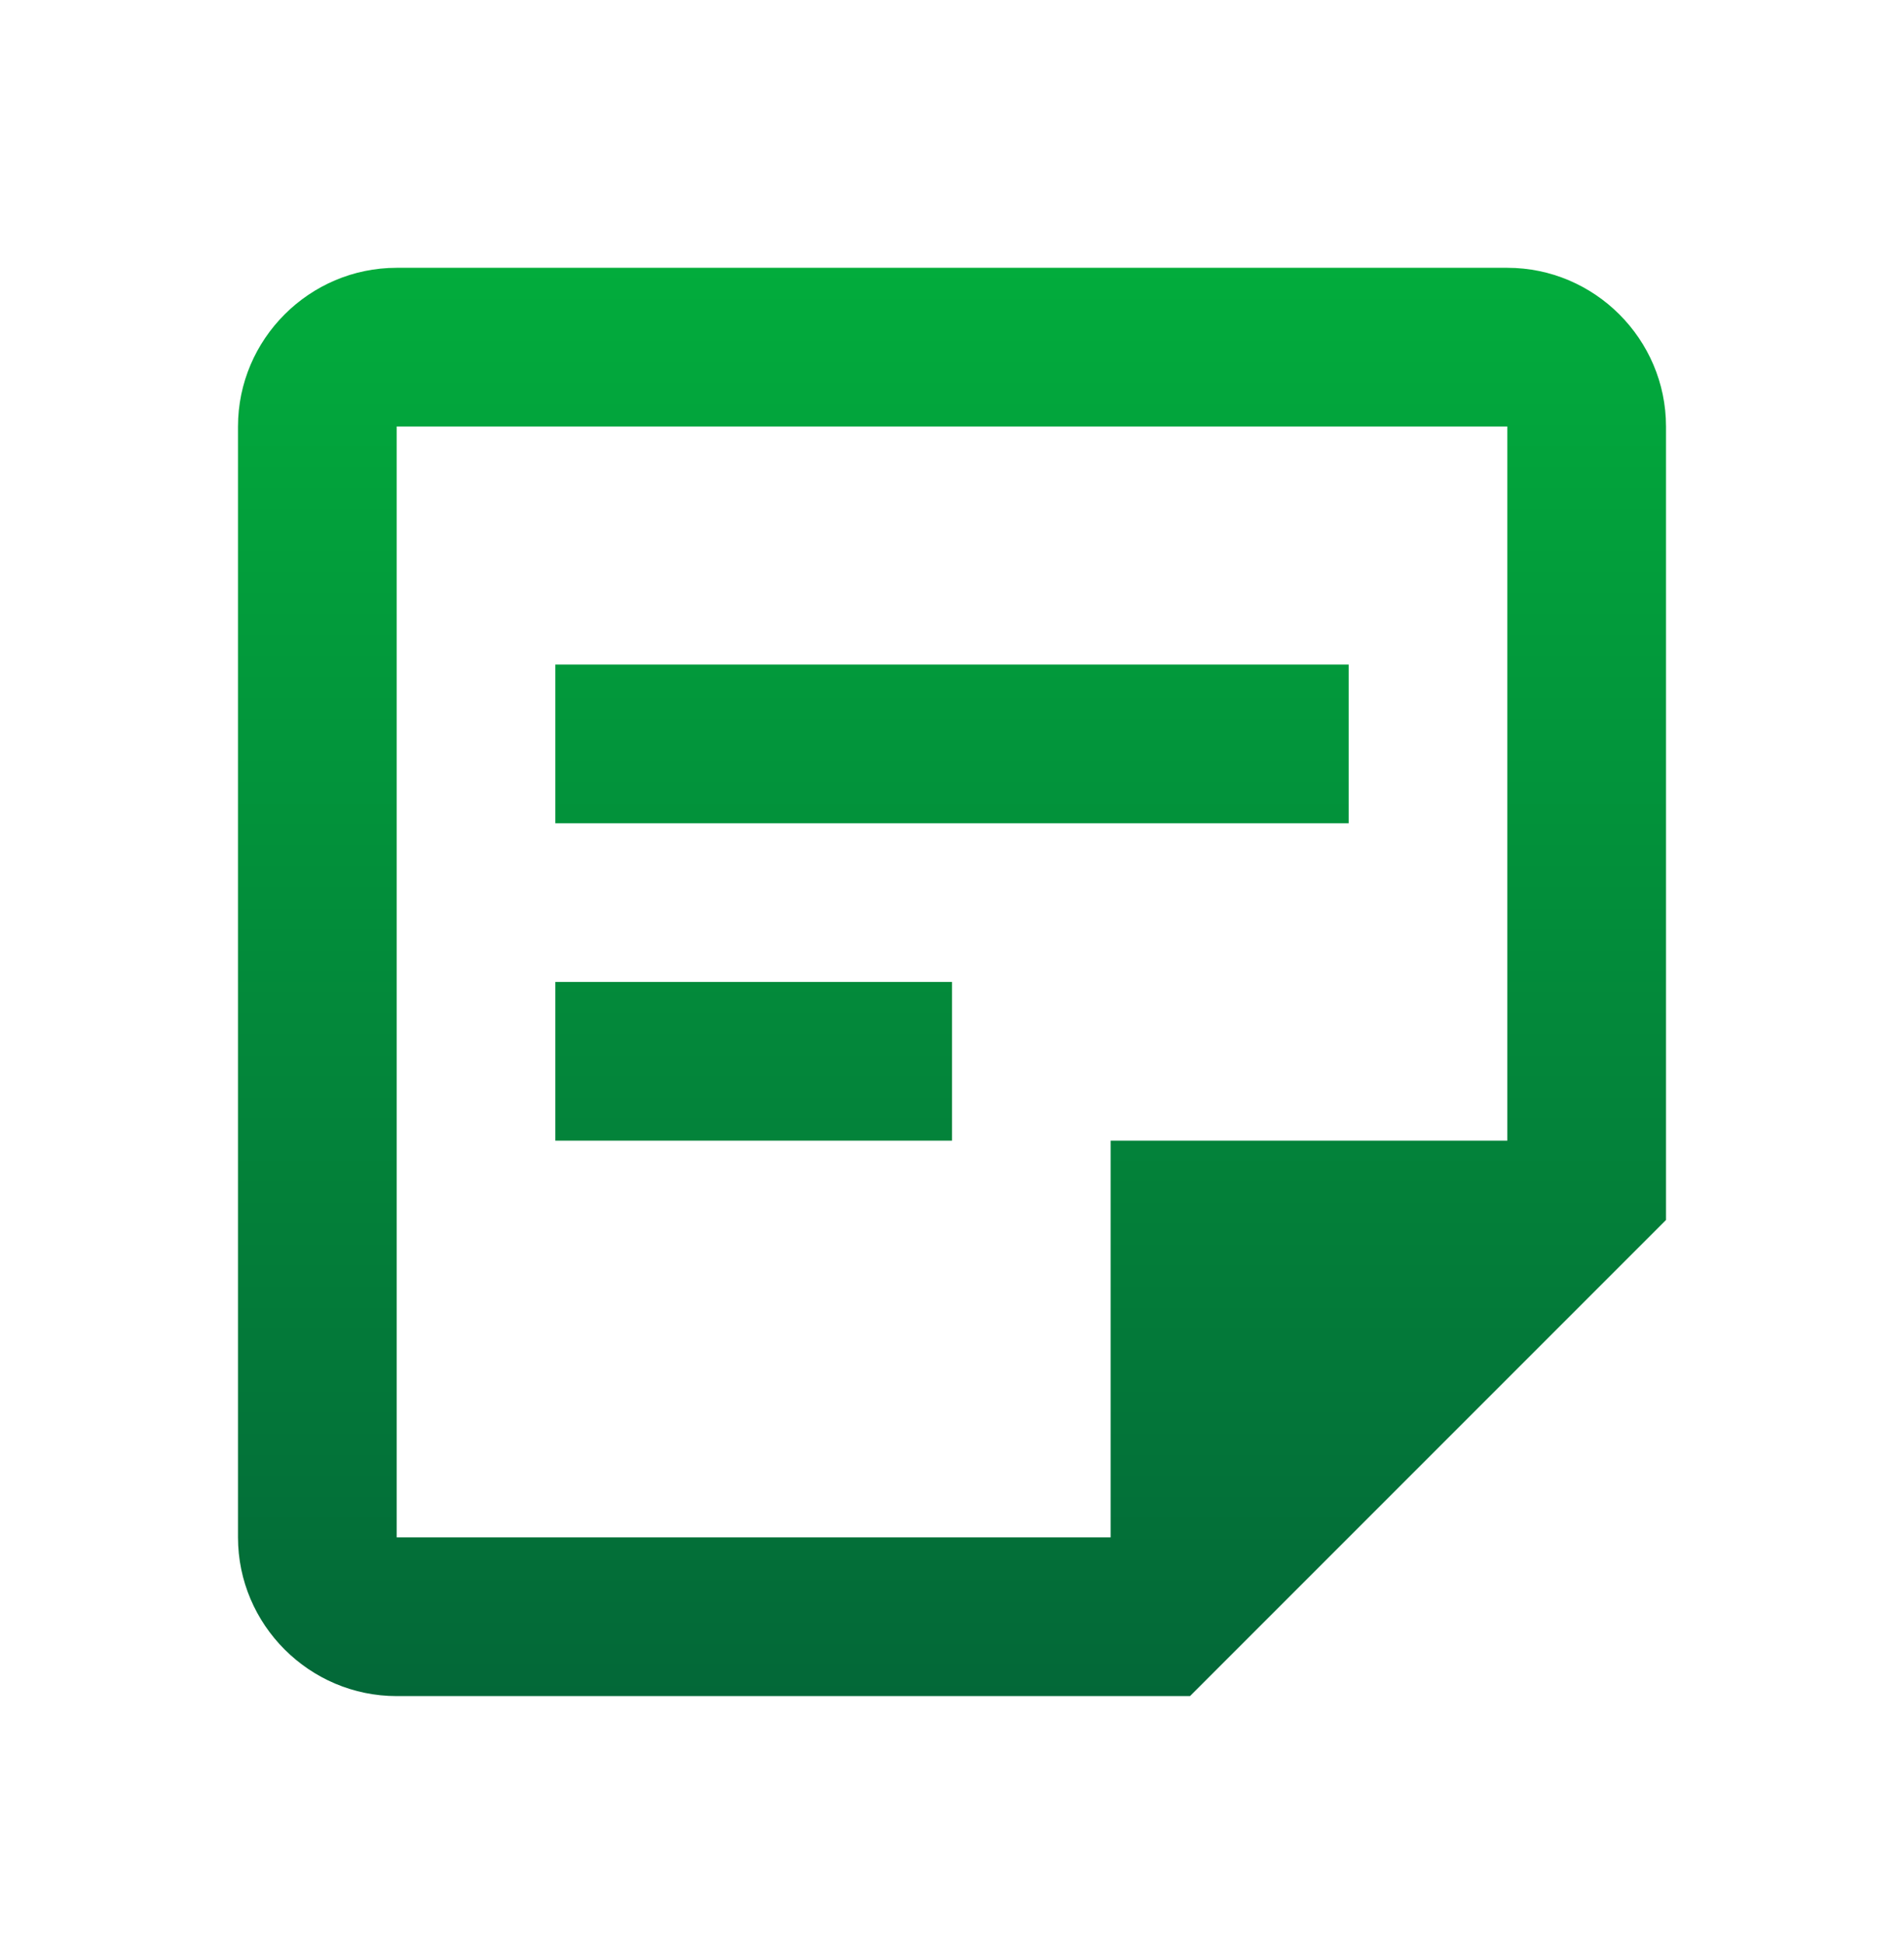 <svg width="48" height="49" viewBox="0 0 48 49" fill="none" xmlns="http://www.w3.org/2000/svg">
<g id="sticky_note_2" clip-path="url(#clip0_26_1861)">
<path id="Vector" d="M38 10.75V28.75H28V38.75H10V10.75H38ZM38 6.75H10C7.8 6.75 6 8.55 6 10.75V38.75C6 40.95 7.8 42.75 10 42.75H30L42 30.75V10.75C42 8.55 40.2 6.75 38 6.75ZM24 28.75H14V24.75H24V28.75ZM34 20.75H14V16.75H34V20.75Z" fill="url(#paint0_linear_26_1861)"/>
</g>
<defs>
<linearGradient id="paint0_linear_26_1861" x1="24" y1="6.75" x2="24" y2="42.75" gradientUnits="userSpaceOnUse">
<stop stop-color="#02AC3C"/>
<stop offset="1" stop-color="#036838"/>
<stop offset="1" stop-color="#036838"/>
</linearGradient>
<clipPath id="clip0_26_1861">
<rect width="48" height="48" fill="white" transform="translate(0 0.75)"/>
</clipPath>
</defs>
</svg>
